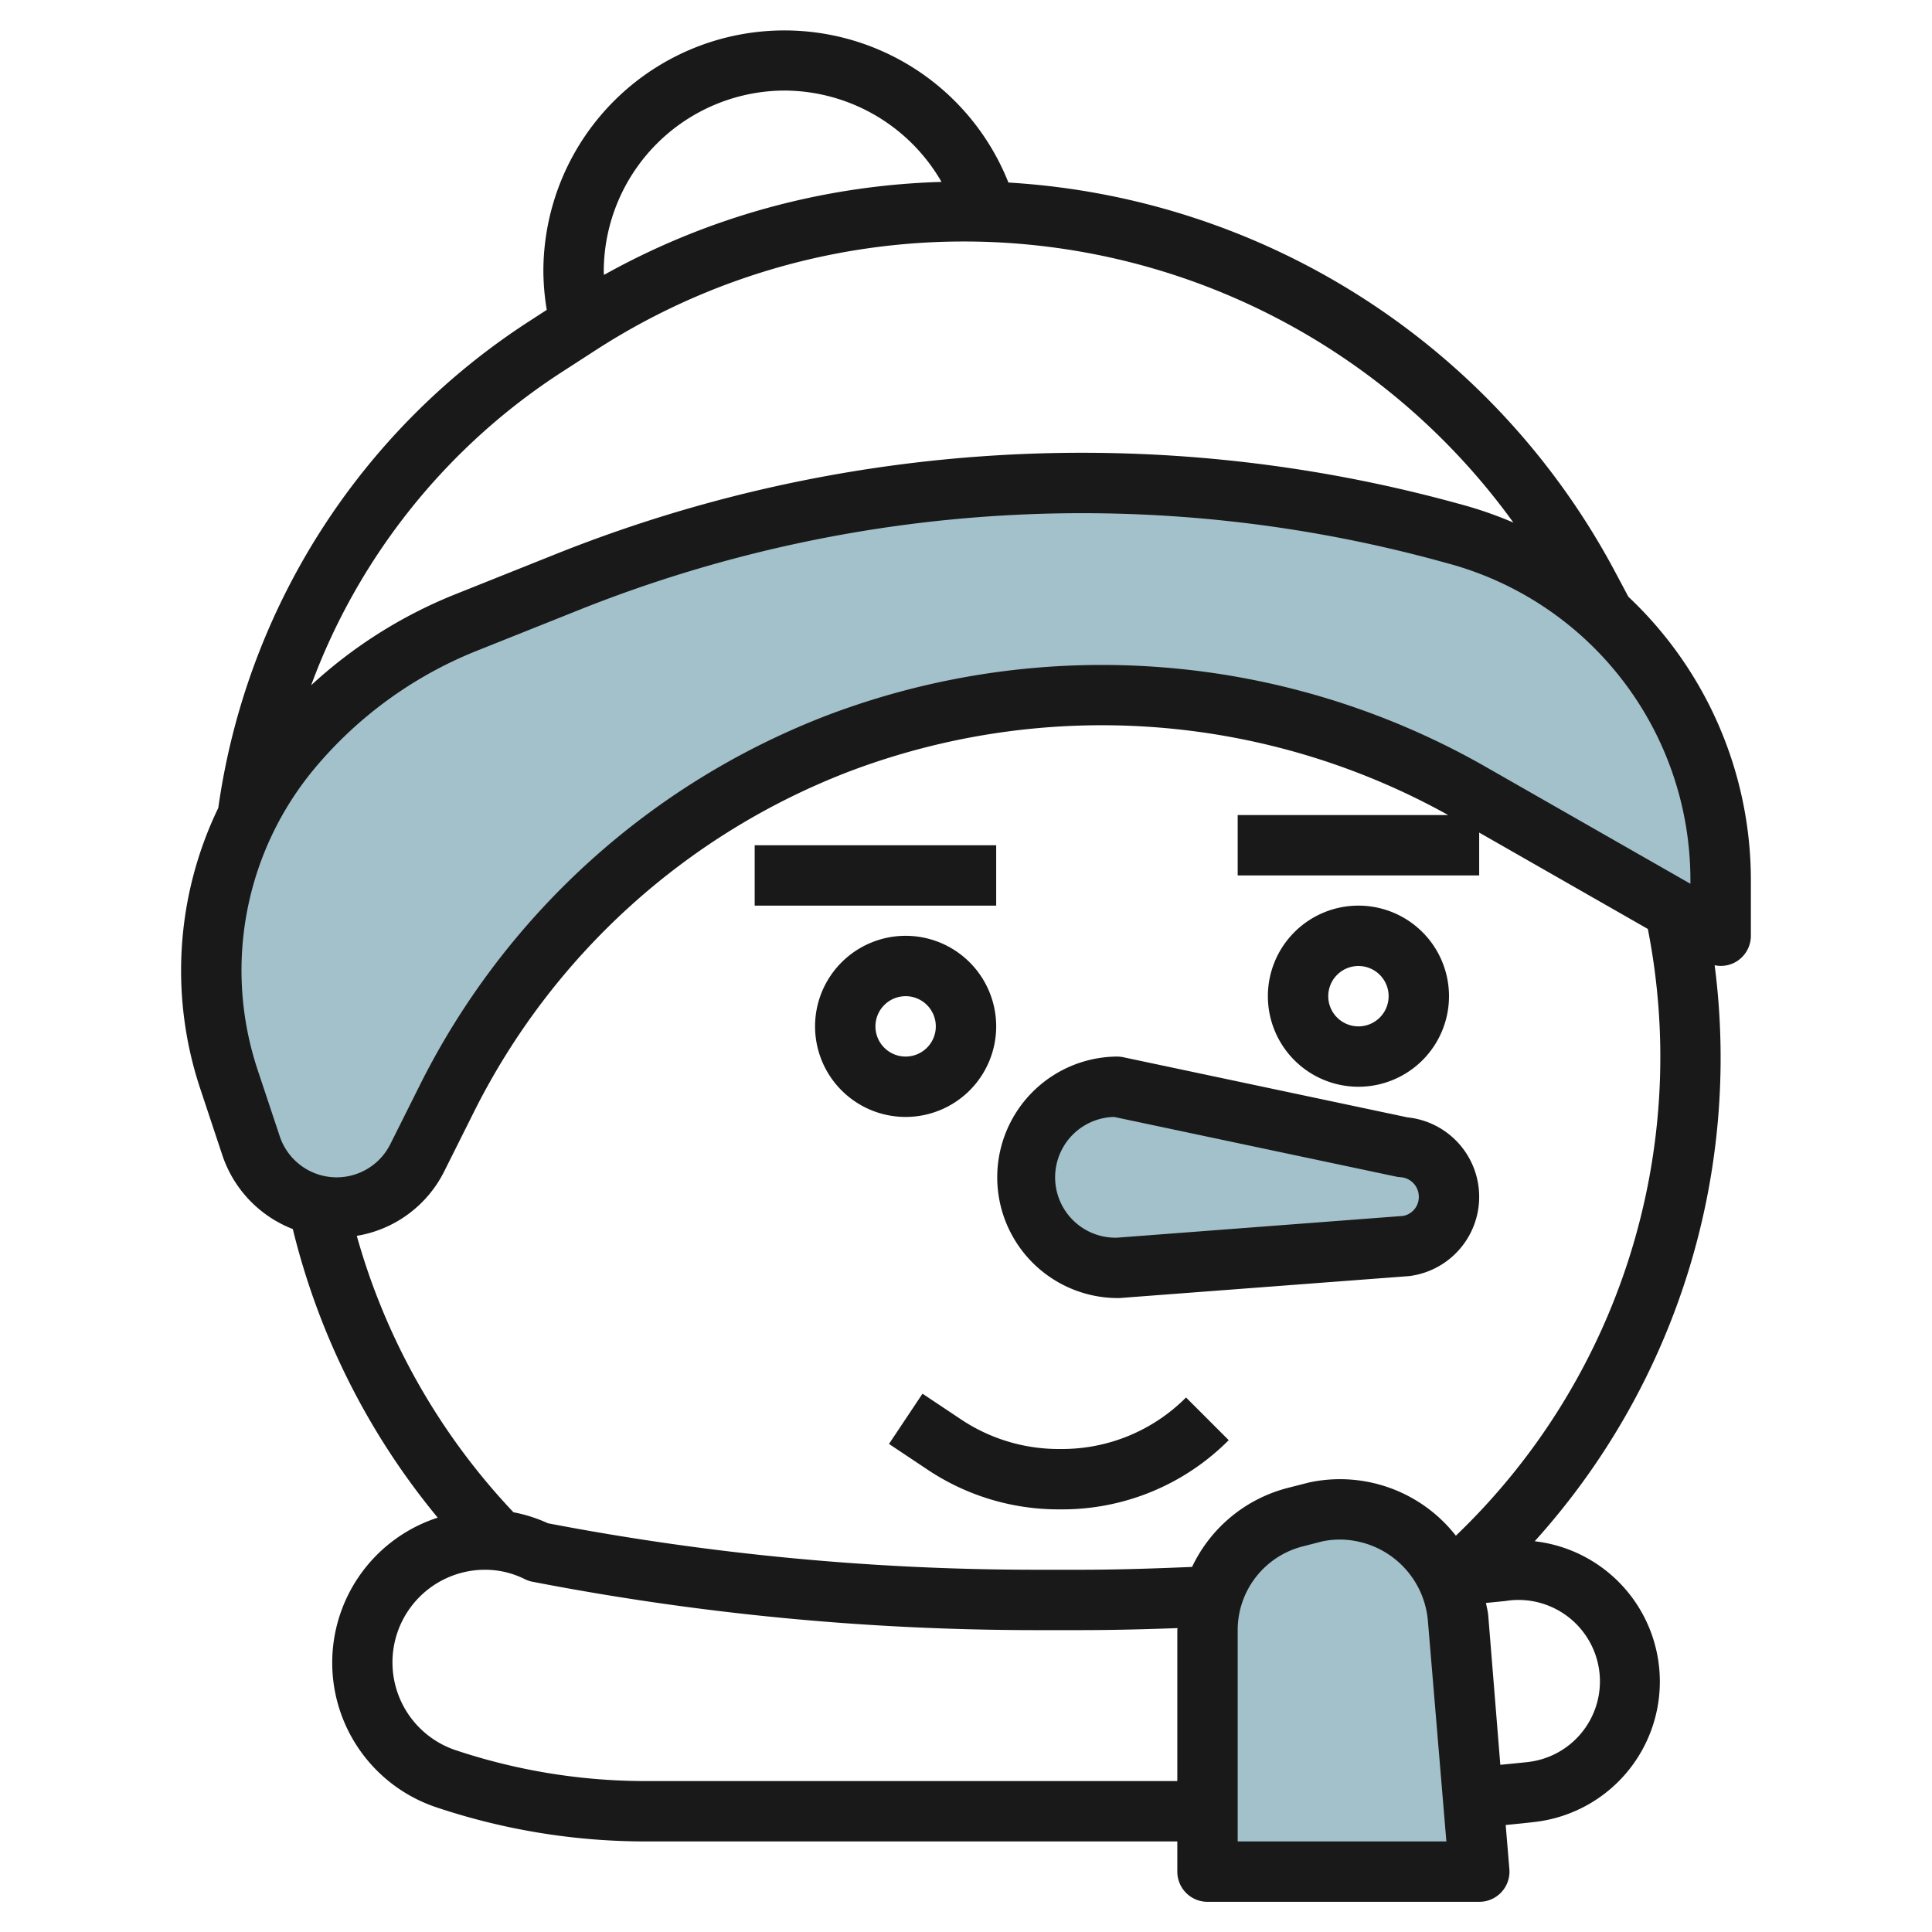 <svg id="Layer_3" height="512" viewBox="0 0 64 64" width="512" xmlns="http://www.w3.org/2000/svg" data-name="Layer 3"><path d="m6.853 32.143a11.445 11.445 0 0 0 .588 3.619l.731 2.2a2.989 2.989 0 0 0 2.835 2.038 2.986 2.986 0 0 0 2.672-1.652l.97-1.939a24.237 24.237 0 0 1 12.98-11.784 24.377 24.377 0 0 1 8.751-1.625 24.373 24.373 0 0 1 12.094 3.212l8.379 4.788v-1.85a11.862 11.862 0 0 0 -1.562-5.885 11.862 11.862 0 0 0 -7.177-5.558l-.325-.088a45.916 45.916 0 0 0 -12.089-1.619 45.93 45.93 0 0 0 -17.062 3.286l-3.381 1.352a14.5 14.5 0 0 0 -5.752 4.179 11.444 11.444 0 0 0 -2.652 7.326z" fill="#a3c1ca"/><path d="m39.853 62v-8a3.863 3.863 0 0 1 2.907-3.742l.712-.182a3.989 3.989 0 0 1 .77-.076 3.925 3.925 0 0 1 3.911 3.6l.7 8.4z" fill="#a3c1ca"/><path d="m46.31 38a1.646 1.646 0 0 1 1.543 1.643 1.647 1.647 0 0 1 -1.442 1.634l-9.558.723a3 3 0 0 1 0-6z" fill="#a3c1ca"/><g fill="#191919"><path d="m46.6 37.009-9.394-1.988a1.031 1.031 0 0 0 -.206-.021 4 4 0 1 0 .07 8h.006l9.606-.728a2.646 2.646 0 0 0 -.081-5.26zm-.119 3.27-9.481.721a2 2 0 0 1 -.094-4l9.344 1.977a1.134 1.134 0 0 0 .144.019.648.648 0 0 1 .606.646.638.638 0 0 1 -.518.637z"/><path d="m53.942 19.768-.437-.821a24.4 24.4 0 0 0 -20.1-12.9 7.984 7.984 0 0 0 -15.405 2.953 8.092 8.092 0 0 0 .112 1.265l-.581.377a23.021 23.021 0 0 0 -10.3 16.121 12.393 12.393 0 0 0 -.593 9.315l.731 2.2a3.976 3.976 0 0 0 2.331 2.436 23.9 23.9 0 0 0 4.8 9.56 5.051 5.051 0 0 0 -.032 9.6 21.837 21.837 0 0 0 6.925 1.126h17.607v1a1 1 0 0 0 1 1h9a1 1 0 0 0 1-1.083l-.122-1.461c.316-.032.633-.062.95-.1a4.68 4.68 0 0 0 .011-9.3 23.892 23.892 0 0 0 5.961-19.081.991.991 0 0 0 .7-.11 1 1 0 0 0 .5-.865v-1.851a12.9 12.9 0 0 0 -4.058-9.381zm-27.942-16.768a6.027 6.027 0 0 1 5.189 3.026 24.376 24.376 0 0 0 -11.182 3.081c-.001-.036-.007-.071-.007-.107a6.006 6.006 0 0 1 6-6zm-7.382 9.321 1.11-.718a22.454 22.454 0 0 1 30.405 5.708 13.09 13.09 0 0 0 -1.612-.569l-.322-.088a46.946 46.946 0 0 0 -29.785 1.7l-3.381 1.352a15.571 15.571 0 0 0 -4.726 2.994 21.027 21.027 0 0 1 8.311-10.379zm-10.082 23.124a10.444 10.444 0 0 1 1.884-9.988 13.553 13.553 0 0 1 5.356-3.891l3.381-1.351a44.936 44.936 0 0 1 28.517-1.631l.323.088a10.862 10.862 0 0 1 8 10.477v.127l-6.883-3.932a25.645 25.645 0 0 0 -21.7-1.653 25.184 25.184 0 0 0 -13.514 12.271l-.97 1.939a1.987 1.987 0 0 1 -3.663-.26zm12.857 23.555a19.889 19.889 0 0 1 -6.293-1.021 3.068 3.068 0 0 1 .968-5.979 2.944 2.944 0 0 1 1.318.312.972.972 0 0 0 .257.086 87.818 87.818 0 0 0 16.675 1.602h1.451c1.075 0 2.157-.027 3.237-.067 0 .023-.006.044-.006.067v5zm19.607 2v-7a2.861 2.861 0 0 1 2.154-2.773l.661-.17a2.979 2.979 0 0 1 .574-.057 2.941 2.941 0 0 1 2.911 2.682l.613 7.318zm12-5.306a2.69 2.69 0 0 1 -2.4 2.677c-.3.033-.6.061-.9.091l-.4-4.946c-.012-.143-.051-.277-.075-.416l.64-.064a2.763 2.763 0 0 1 .441-.036 2.7 2.7 0 0 1 2.694 2.694zm-4.774-4.824a4.874 4.874 0 0 0 -4.854-1.763l-.713.182a4.842 4.842 0 0 0 -3.17 2.617c-1.237.053-2.484.094-3.72.094h-1.451a85.955 85.955 0 0 1 -16.168-1.54 4.928 4.928 0 0 0 -1.141-.364 21.933 21.933 0 0 1 -5.19-9.157 3.957 3.957 0 0 0 2.9-2.143l.97-1.94a23.187 23.187 0 0 1 12.444-11.3 23.618 23.618 0 0 1 19.841 1.444h-6.974v2h8v-1.42l5.587 3.193a21.951 21.951 0 0 1 -6.361 20.1z"/><path d="m33 34a3 3 0 1 0 -3 3 3 3 0 0 0 3-3zm-4 0a1 1 0 1 1 1 1 1 1 0 0 1 -1-1z"/><path d="m45 36a3 3 0 1 0 -3-3 3 3 0 0 0 3 3zm0-4a1 1 0 1 1 -1 1 1 1 0 0 1 1-1z"/><path d="m35.171 48h-.1a5.818 5.818 0 0 1 -3.233-.979l-1.279-.853-1.11 1.664 1.281.854a7.8 7.8 0 0 0 4.337 1.314h.1a7.777 7.777 0 0 0 5.536-2.293l-1.414-1.414a5.791 5.791 0 0 1 -4.118 1.707z"/><path d="m25 28h8v2h-8z"/></g></svg>